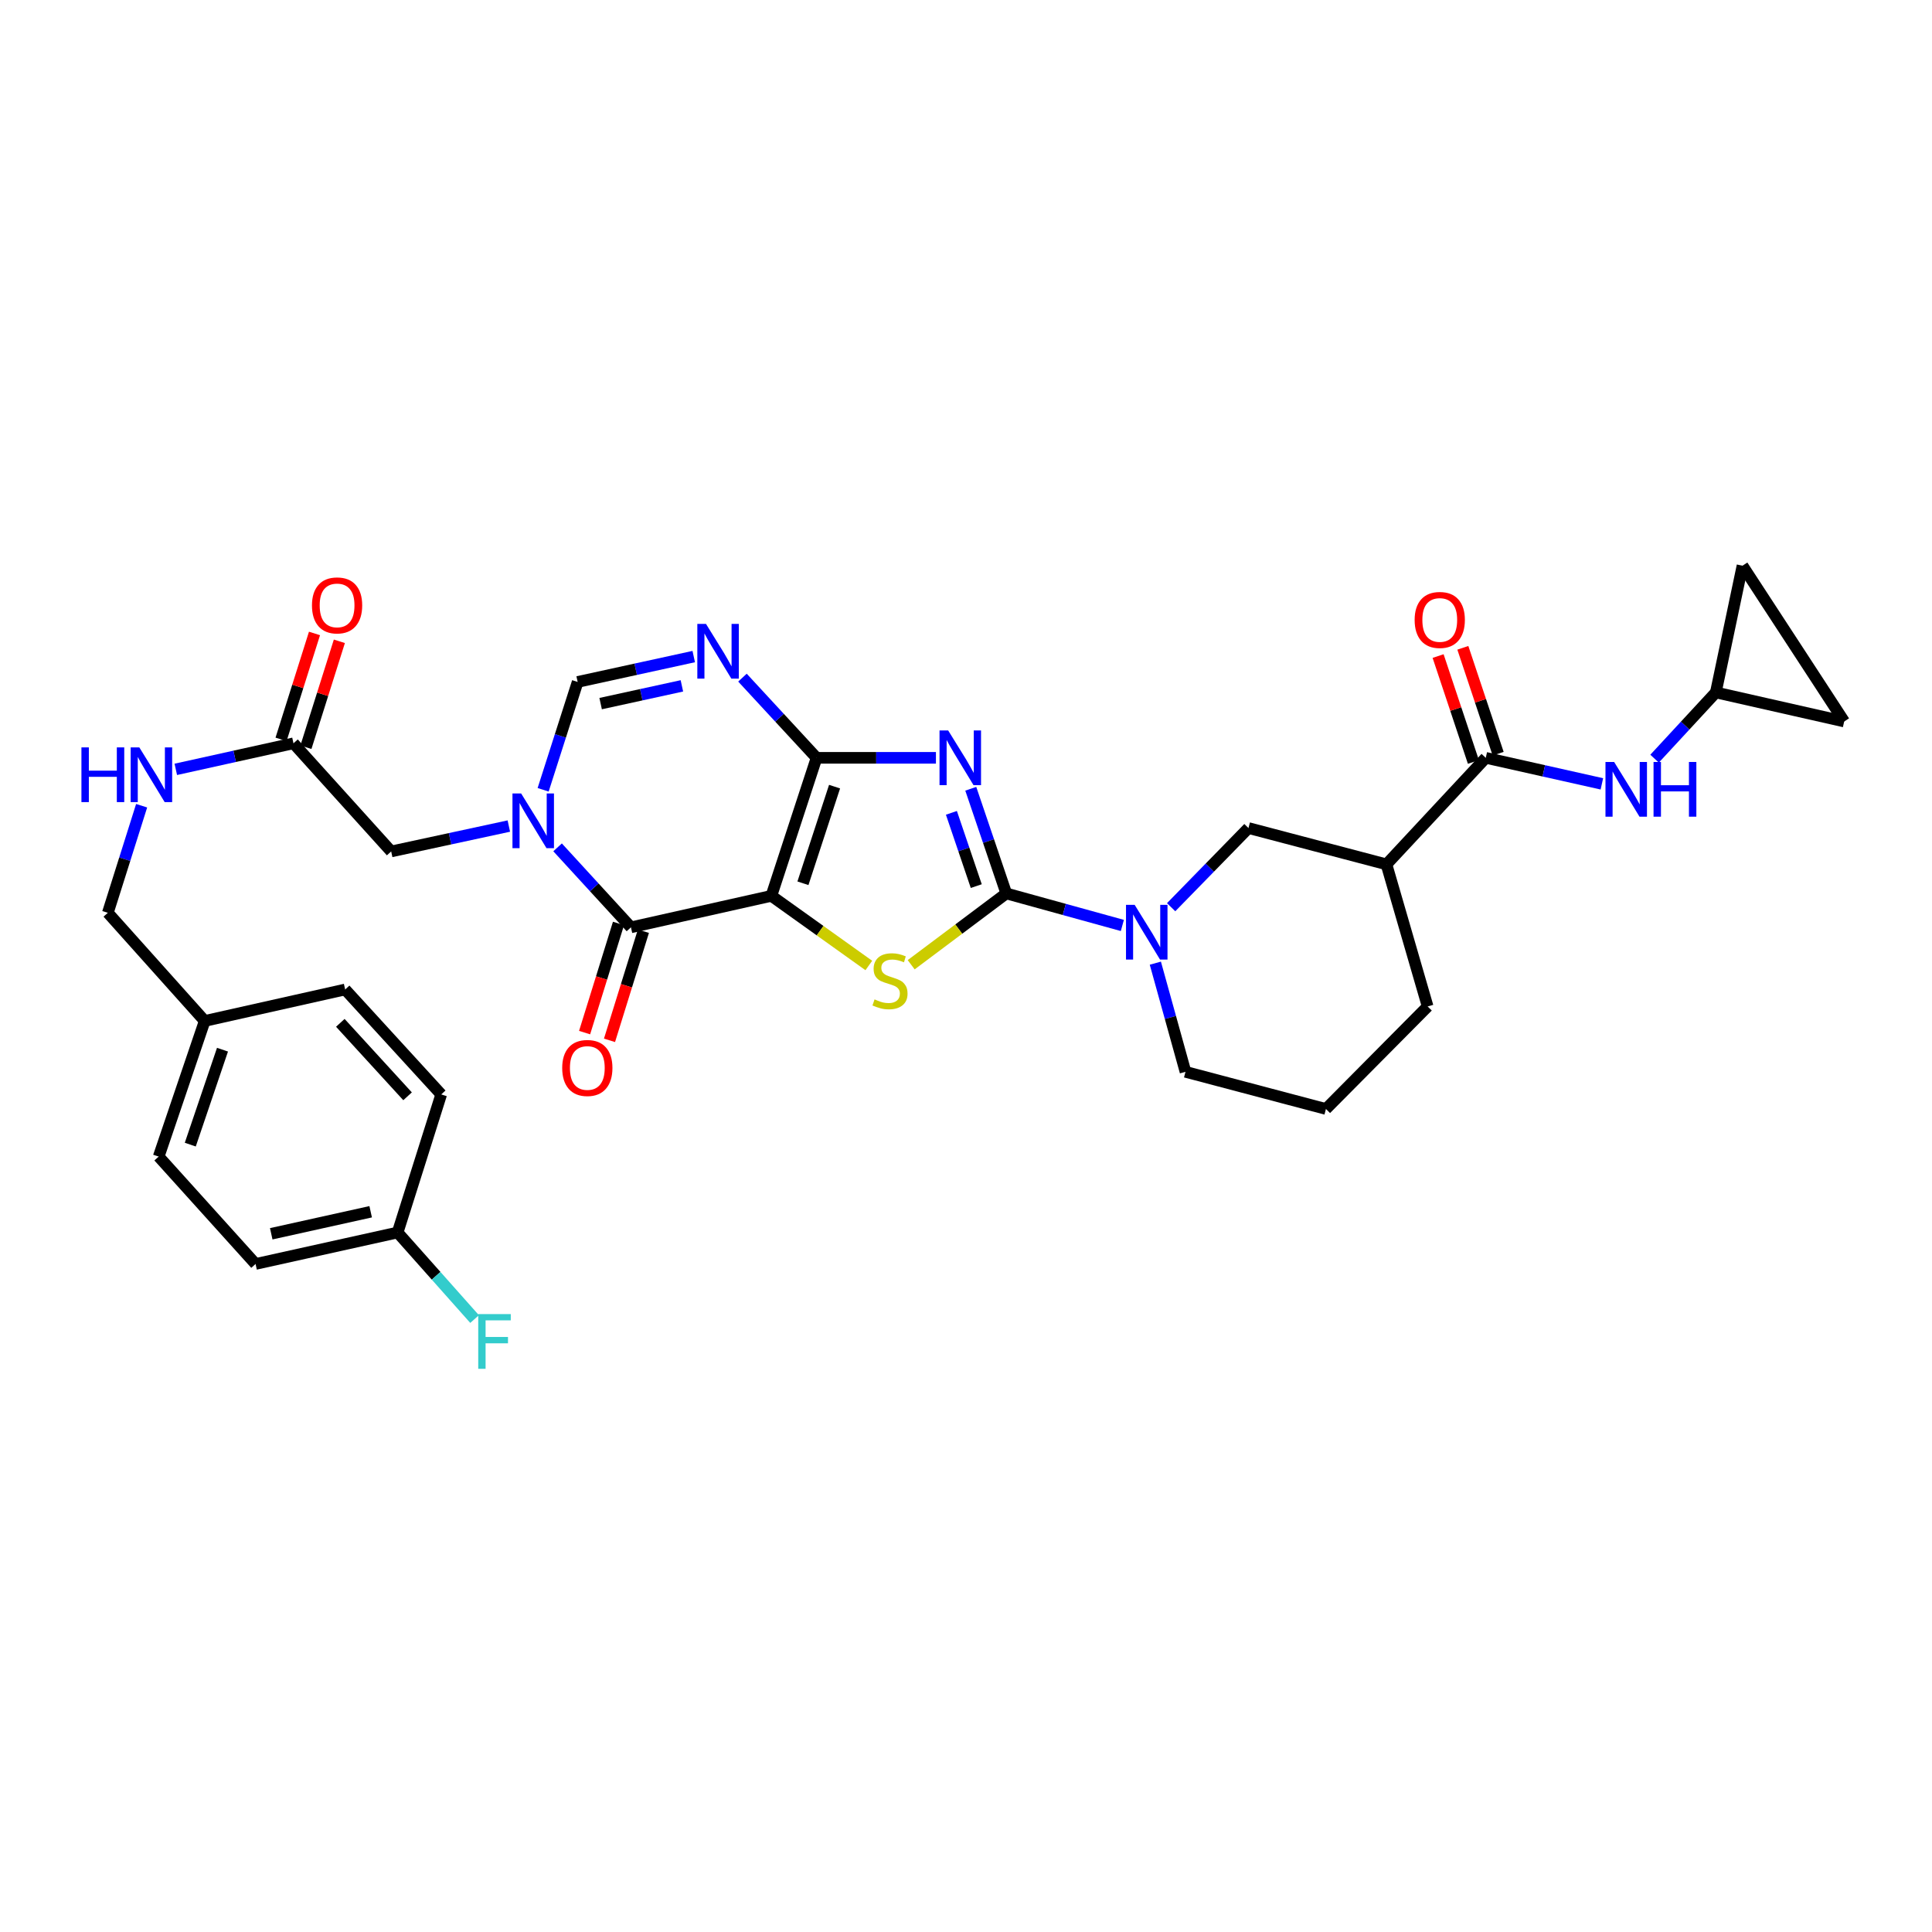 <?xml version='1.0' encoding='iso-8859-1'?>
<svg version='1.1' baseProfile='full'
              xmlns='http://www.w3.org/2000/svg'
                      xmlns:rdkit='http://www.rdkit.org/xml'
                      xmlns:xlink='http://www.w3.org/1999/xlink'
                  xml:space='preserve'
width='1000px' height='1000px' viewBox='0 0 1000 1000'>
<!-- END OF HEADER -->
<rect style='opacity:1.0;fill:#FFFFFF;stroke:none' width='1000' height='1000' x='0' y='0'> </rect>
<path class='bond-0' d='M 399.26,463.696 L 422.651,392.249' style='fill:none;fill-rule:evenodd;stroke:#000000;stroke-width:6px;stroke-linecap:butt;stroke-linejoin:miter;stroke-opacity:1' />
<path class='bond-0' d='M 415.598,457.179 L 431.971,407.166' style='fill:none;fill-rule:evenodd;stroke:#000000;stroke-width:6px;stroke-linecap:butt;stroke-linejoin:miter;stroke-opacity:1' />
<path class='bond-3' d='M 399.26,463.696 L 424.479,481.714' style='fill:none;fill-rule:evenodd;stroke:#000000;stroke-width:6px;stroke-linecap:butt;stroke-linejoin:miter;stroke-opacity:1' />
<path class='bond-3' d='M 424.479,481.714 L 449.699,499.732' style='fill:none;fill-rule:evenodd;stroke:#CCCC00;stroke-width:6px;stroke-linecap:butt;stroke-linejoin:miter;stroke-opacity:1' />
<path class='bond-4' d='M 399.26,463.696 L 326.576,479.985' style='fill:none;fill-rule:evenodd;stroke:#000000;stroke-width:6px;stroke-linecap:butt;stroke-linejoin:miter;stroke-opacity:1' />
<path class='bond-1' d='M 422.651,392.249 L 453.544,392.249' style='fill:none;fill-rule:evenodd;stroke:#000000;stroke-width:6px;stroke-linecap:butt;stroke-linejoin:miter;stroke-opacity:1' />
<path class='bond-1' d='M 453.544,392.249 L 484.438,392.249' style='fill:none;fill-rule:evenodd;stroke:#0000FF;stroke-width:6px;stroke-linecap:butt;stroke-linejoin:miter;stroke-opacity:1' />
<path class='bond-6' d='M 422.651,392.249 L 403.473,371.497' style='fill:none;fill-rule:evenodd;stroke:#000000;stroke-width:6px;stroke-linecap:butt;stroke-linejoin:miter;stroke-opacity:1' />
<path class='bond-6' d='M 403.473,371.497 L 384.295,350.745' style='fill:none;fill-rule:evenodd;stroke:#0000FF;stroke-width:6px;stroke-linecap:butt;stroke-linejoin:miter;stroke-opacity:1' />
<path class='bond-33' d='M 502.471,408.262 L 511.663,435.349' style='fill:none;fill-rule:evenodd;stroke:#0000FF;stroke-width:6px;stroke-linecap:butt;stroke-linejoin:miter;stroke-opacity:1' />
<path class='bond-33' d='M 511.663,435.349 L 520.855,462.436' style='fill:none;fill-rule:evenodd;stroke:#000000;stroke-width:6px;stroke-linecap:butt;stroke-linejoin:miter;stroke-opacity:1' />
<path class='bond-33' d='M 492.446,420.726 L 498.881,439.687' style='fill:none;fill-rule:evenodd;stroke:#0000FF;stroke-width:6px;stroke-linecap:butt;stroke-linejoin:miter;stroke-opacity:1' />
<path class='bond-33' d='M 498.881,439.687 L 505.315,458.648' style='fill:none;fill-rule:evenodd;stroke:#000000;stroke-width:6px;stroke-linecap:butt;stroke-linejoin:miter;stroke-opacity:1' />
<path class='bond-2' d='M 520.855,462.436 L 496.241,480.893' style='fill:none;fill-rule:evenodd;stroke:#000000;stroke-width:6px;stroke-linecap:butt;stroke-linejoin:miter;stroke-opacity:1' />
<path class='bond-2' d='M 496.241,480.893 L 471.626,499.349' style='fill:none;fill-rule:evenodd;stroke:#CCCC00;stroke-width:6px;stroke-linecap:butt;stroke-linejoin:miter;stroke-opacity:1' />
<path class='bond-7' d='M 520.855,462.436 L 550.892,470.725' style='fill:none;fill-rule:evenodd;stroke:#000000;stroke-width:6px;stroke-linecap:butt;stroke-linejoin:miter;stroke-opacity:1' />
<path class='bond-7' d='M 550.892,470.725 L 580.929,479.013' style='fill:none;fill-rule:evenodd;stroke:#0000FF;stroke-width:6px;stroke-linecap:butt;stroke-linejoin:miter;stroke-opacity:1' />
<path class='bond-5' d='M 326.576,479.985 L 307.59,459.287' style='fill:none;fill-rule:evenodd;stroke:#000000;stroke-width:6px;stroke-linecap:butt;stroke-linejoin:miter;stroke-opacity:1' />
<path class='bond-5' d='M 307.59,459.287 L 288.603,438.589' style='fill:none;fill-rule:evenodd;stroke:#0000FF;stroke-width:6px;stroke-linecap:butt;stroke-linejoin:miter;stroke-opacity:1' />
<path class='bond-16' d='M 320.13,477.983 L 311.359,506.228' style='fill:none;fill-rule:evenodd;stroke:#000000;stroke-width:6px;stroke-linecap:butt;stroke-linejoin:miter;stroke-opacity:1' />
<path class='bond-16' d='M 311.359,506.228 L 302.588,534.474' style='fill:none;fill-rule:evenodd;stroke:#FF0000;stroke-width:6px;stroke-linecap:butt;stroke-linejoin:miter;stroke-opacity:1' />
<path class='bond-16' d='M 333.022,481.986 L 324.251,510.232' style='fill:none;fill-rule:evenodd;stroke:#000000;stroke-width:6px;stroke-linecap:butt;stroke-linejoin:miter;stroke-opacity:1' />
<path class='bond-16' d='M 324.251,510.232 L 315.479,538.477' style='fill:none;fill-rule:evenodd;stroke:#FF0000;stroke-width:6px;stroke-linecap:butt;stroke-linejoin:miter;stroke-opacity:1' />
<path class='bond-8' d='M 281.128,408.795 L 290.061,380.881' style='fill:none;fill-rule:evenodd;stroke:#0000FF;stroke-width:6px;stroke-linecap:butt;stroke-linejoin:miter;stroke-opacity:1' />
<path class='bond-8' d='M 290.061,380.881 L 298.993,352.968' style='fill:none;fill-rule:evenodd;stroke:#000000;stroke-width:6px;stroke-linecap:butt;stroke-linejoin:miter;stroke-opacity:1' />
<path class='bond-13' d='M 263.372,427.566 L 232.924,434.138' style='fill:none;fill-rule:evenodd;stroke:#0000FF;stroke-width:6px;stroke-linecap:butt;stroke-linejoin:miter;stroke-opacity:1' />
<path class='bond-13' d='M 232.924,434.138 L 202.476,440.71' style='fill:none;fill-rule:evenodd;stroke:#000000;stroke-width:6px;stroke-linecap:butt;stroke-linejoin:miter;stroke-opacity:1' />
<path class='bond-34' d='M 359.078,339.844 L 329.035,346.406' style='fill:none;fill-rule:evenodd;stroke:#0000FF;stroke-width:6px;stroke-linecap:butt;stroke-linejoin:miter;stroke-opacity:1' />
<path class='bond-34' d='M 329.035,346.406 L 298.993,352.968' style='fill:none;fill-rule:evenodd;stroke:#000000;stroke-width:6px;stroke-linecap:butt;stroke-linejoin:miter;stroke-opacity:1' />
<path class='bond-34' d='M 352.946,355 L 331.916,359.594' style='fill:none;fill-rule:evenodd;stroke:#0000FF;stroke-width:6px;stroke-linecap:butt;stroke-linejoin:miter;stroke-opacity:1' />
<path class='bond-34' d='M 331.916,359.594 L 310.887,364.187' style='fill:none;fill-rule:evenodd;stroke:#000000;stroke-width:6px;stroke-linecap:butt;stroke-linejoin:miter;stroke-opacity:1' />
<path class='bond-11' d='M 606.178,469.571 L 626.189,449.081' style='fill:none;fill-rule:evenodd;stroke:#0000FF;stroke-width:6px;stroke-linecap:butt;stroke-linejoin:miter;stroke-opacity:1' />
<path class='bond-11' d='M 626.189,449.081 L 646.2,428.591' style='fill:none;fill-rule:evenodd;stroke:#000000;stroke-width:6px;stroke-linecap:butt;stroke-linejoin:miter;stroke-opacity:1' />
<path class='bond-24' d='M 598.003,498.532 L 605.806,526.654' style='fill:none;fill-rule:evenodd;stroke:#0000FF;stroke-width:6px;stroke-linecap:butt;stroke-linejoin:miter;stroke-opacity:1' />
<path class='bond-24' d='M 605.806,526.654 L 613.608,554.776' style='fill:none;fill-rule:evenodd;stroke:#000000;stroke-width:6px;stroke-linecap:butt;stroke-linejoin:miter;stroke-opacity:1' />
<path class='bond-9' d='M 769.033,392.249 L 717.632,447.392' style='fill:none;fill-rule:evenodd;stroke:#000000;stroke-width:6px;stroke-linecap:butt;stroke-linejoin:miter;stroke-opacity:1' />
<path class='bond-12' d='M 769.033,392.249 L 799.081,398.988' style='fill:none;fill-rule:evenodd;stroke:#000000;stroke-width:6px;stroke-linecap:butt;stroke-linejoin:miter;stroke-opacity:1' />
<path class='bond-12' d='M 799.081,398.988 L 829.129,405.727' style='fill:none;fill-rule:evenodd;stroke:#0000FF;stroke-width:6px;stroke-linecap:butt;stroke-linejoin:miter;stroke-opacity:1' />
<path class='bond-20' d='M 775.436,390.115 L 766.301,362.713' style='fill:none;fill-rule:evenodd;stroke:#000000;stroke-width:6px;stroke-linecap:butt;stroke-linejoin:miter;stroke-opacity:1' />
<path class='bond-20' d='M 766.301,362.713 L 757.166,335.311' style='fill:none;fill-rule:evenodd;stroke:#FF0000;stroke-width:6px;stroke-linecap:butt;stroke-linejoin:miter;stroke-opacity:1' />
<path class='bond-20' d='M 762.63,394.384 L 753.495,366.982' style='fill:none;fill-rule:evenodd;stroke:#000000;stroke-width:6px;stroke-linecap:butt;stroke-linejoin:miter;stroke-opacity:1' />
<path class='bond-20' d='M 753.495,366.982 L 744.36,339.58' style='fill:none;fill-rule:evenodd;stroke:#FF0000;stroke-width:6px;stroke-linecap:butt;stroke-linejoin:miter;stroke-opacity:1' />
<path class='bond-10' d='M 717.632,447.392 L 646.2,428.591' style='fill:none;fill-rule:evenodd;stroke:#000000;stroke-width:6px;stroke-linecap:butt;stroke-linejoin:miter;stroke-opacity:1' />
<path class='bond-35' d='M 717.632,447.392 L 738.953,520.939' style='fill:none;fill-rule:evenodd;stroke:#000000;stroke-width:6px;stroke-linecap:butt;stroke-linejoin:miter;stroke-opacity:1' />
<path class='bond-14' d='M 856.406,392.685 L 872.257,375.545' style='fill:none;fill-rule:evenodd;stroke:#0000FF;stroke-width:6px;stroke-linecap:butt;stroke-linejoin:miter;stroke-opacity:1' />
<path class='bond-14' d='M 872.257,375.545 L 888.108,358.405' style='fill:none;fill-rule:evenodd;stroke:#000000;stroke-width:6px;stroke-linecap:butt;stroke-linejoin:miter;stroke-opacity:1' />
<path class='bond-15' d='M 202.476,440.71 L 151.908,384.735' style='fill:none;fill-rule:evenodd;stroke:#000000;stroke-width:6px;stroke-linecap:butt;stroke-linejoin:miter;stroke-opacity:1' />
<path class='bond-17' d='M 888.108,358.405 L 954.545,373.448' style='fill:none;fill-rule:evenodd;stroke:#000000;stroke-width:6px;stroke-linecap:butt;stroke-linejoin:miter;stroke-opacity:1' />
<path class='bond-18' d='M 888.108,358.405 L 901.915,292.8' style='fill:none;fill-rule:evenodd;stroke:#000000;stroke-width:6px;stroke-linecap:butt;stroke-linejoin:miter;stroke-opacity:1' />
<path class='bond-19' d='M 151.908,384.735 L 121.45,391.475' style='fill:none;fill-rule:evenodd;stroke:#000000;stroke-width:6px;stroke-linecap:butt;stroke-linejoin:miter;stroke-opacity:1' />
<path class='bond-19' d='M 121.45,391.475 L 90.992,398.215' style='fill:none;fill-rule:evenodd;stroke:#0000FF;stroke-width:6px;stroke-linecap:butt;stroke-linejoin:miter;stroke-opacity:1' />
<path class='bond-21' d='M 158.344,386.767 L 167.001,359.353' style='fill:none;fill-rule:evenodd;stroke:#000000;stroke-width:6px;stroke-linecap:butt;stroke-linejoin:miter;stroke-opacity:1' />
<path class='bond-21' d='M 167.001,359.353 L 175.657,331.939' style='fill:none;fill-rule:evenodd;stroke:#FF0000;stroke-width:6px;stroke-linecap:butt;stroke-linejoin:miter;stroke-opacity:1' />
<path class='bond-21' d='M 145.472,382.703 L 154.128,355.288' style='fill:none;fill-rule:evenodd;stroke:#000000;stroke-width:6px;stroke-linecap:butt;stroke-linejoin:miter;stroke-opacity:1' />
<path class='bond-21' d='M 154.128,355.288 L 162.785,327.874' style='fill:none;fill-rule:evenodd;stroke:#FF0000;stroke-width:6px;stroke-linecap:butt;stroke-linejoin:miter;stroke-opacity:1' />
<path class='bond-37' d='M 954.545,373.448 L 901.915,292.8' style='fill:none;fill-rule:evenodd;stroke:#000000;stroke-width:6px;stroke-linecap:butt;stroke-linejoin:miter;stroke-opacity:1' />
<path class='bond-22' d='M 73.309,417.042 L 64.563,444.752' style='fill:none;fill-rule:evenodd;stroke:#0000FF;stroke-width:6px;stroke-linecap:butt;stroke-linejoin:miter;stroke-opacity:1' />
<path class='bond-22' d='M 64.563,444.752 L 55.818,472.463' style='fill:none;fill-rule:evenodd;stroke:#000000;stroke-width:6px;stroke-linecap:butt;stroke-linejoin:miter;stroke-opacity:1' />
<path class='bond-25' d='M 55.818,472.463 L 105.951,528.446' style='fill:none;fill-rule:evenodd;stroke:#000000;stroke-width:6px;stroke-linecap:butt;stroke-linejoin:miter;stroke-opacity:1' />
<path class='bond-23' d='M 205.806,637.937 L 132.282,654.226' style='fill:none;fill-rule:evenodd;stroke:#000000;stroke-width:6px;stroke-linecap:butt;stroke-linejoin:miter;stroke-opacity:1' />
<path class='bond-23' d='M 191.858,627.201 L 140.391,638.603' style='fill:none;fill-rule:evenodd;stroke:#000000;stroke-width:6px;stroke-linecap:butt;stroke-linejoin:miter;stroke-opacity:1' />
<path class='bond-26' d='M 205.806,637.937 L 225.727,660.339' style='fill:none;fill-rule:evenodd;stroke:#000000;stroke-width:6px;stroke-linecap:butt;stroke-linejoin:miter;stroke-opacity:1' />
<path class='bond-26' d='M 225.727,660.339 L 245.648,682.742' style='fill:none;fill-rule:evenodd;stroke:#33CCCC;stroke-width:6px;stroke-linecap:butt;stroke-linejoin:miter;stroke-opacity:1' />
<path class='bond-36' d='M 205.806,637.937 L 228.372,566.475' style='fill:none;fill-rule:evenodd;stroke:#000000;stroke-width:6px;stroke-linecap:butt;stroke-linejoin:miter;stroke-opacity:1' />
<path class='bond-32' d='M 613.608,554.776 L 686.307,574.005' style='fill:none;fill-rule:evenodd;stroke:#000000;stroke-width:6px;stroke-linecap:butt;stroke-linejoin:miter;stroke-opacity:1' />
<path class='bond-30' d='M 105.951,528.446 L 178.651,512.157' style='fill:none;fill-rule:evenodd;stroke:#000000;stroke-width:6px;stroke-linecap:butt;stroke-linejoin:miter;stroke-opacity:1' />
<path class='bond-31' d='M 105.951,528.446 L 82.133,598.648' style='fill:none;fill-rule:evenodd;stroke:#000000;stroke-width:6px;stroke-linecap:butt;stroke-linejoin:miter;stroke-opacity:1' />
<path class='bond-31' d='M 115.162,543.313 L 98.489,592.455' style='fill:none;fill-rule:evenodd;stroke:#000000;stroke-width:6px;stroke-linecap:butt;stroke-linejoin:miter;stroke-opacity:1' />
<path class='bond-27' d='M 738.953,520.939 L 686.307,574.005' style='fill:none;fill-rule:evenodd;stroke:#000000;stroke-width:6px;stroke-linecap:butt;stroke-linejoin:miter;stroke-opacity:1' />
<path class='bond-28' d='M 228.372,566.475 L 178.651,512.157' style='fill:none;fill-rule:evenodd;stroke:#000000;stroke-width:6px;stroke-linecap:butt;stroke-linejoin:miter;stroke-opacity:1' />
<path class='bond-28' d='M 210.956,567.442 L 176.152,529.419' style='fill:none;fill-rule:evenodd;stroke:#000000;stroke-width:6px;stroke-linecap:butt;stroke-linejoin:miter;stroke-opacity:1' />
<path class='bond-29' d='M 132.282,654.226 L 82.133,598.648' style='fill:none;fill-rule:evenodd;stroke:#000000;stroke-width:6px;stroke-linecap:butt;stroke-linejoin:miter;stroke-opacity:1' />
<path  class='atom-2' d='M 490.777 378.089
L 500.057 393.089
Q 500.977 394.569, 502.457 397.249
Q 503.937 399.929, 504.017 400.089
L 504.017 378.089
L 507.777 378.089
L 507.777 406.409
L 503.897 406.409
L 493.937 390.009
Q 492.777 388.089, 491.537 385.889
Q 490.337 383.689, 489.977 383.009
L 489.977 406.409
L 486.297 406.409
L 486.297 378.089
L 490.777 378.089
' fill='#0000FF'/>
<path  class='atom-4' d='M 452.665 517.288
Q 452.985 517.408, 454.305 517.968
Q 455.625 518.528, 457.065 518.888
Q 458.545 519.208, 459.985 519.208
Q 462.665 519.208, 464.225 517.928
Q 465.785 516.608, 465.785 514.328
Q 465.785 512.768, 464.985 511.808
Q 464.225 510.848, 463.025 510.328
Q 461.825 509.808, 459.825 509.208
Q 457.305 508.448, 455.785 507.728
Q 454.305 507.008, 453.225 505.488
Q 452.185 503.968, 452.185 501.408
Q 452.185 497.848, 454.585 495.648
Q 457.025 493.448, 461.825 493.448
Q 465.105 493.448, 468.825 495.008
L 467.905 498.088
Q 464.505 496.688, 461.945 496.688
Q 459.185 496.688, 457.665 497.848
Q 456.145 498.968, 456.185 500.928
Q 456.185 502.448, 456.945 503.368
Q 457.745 504.288, 458.865 504.808
Q 460.025 505.328, 461.945 505.928
Q 464.505 506.728, 466.025 507.528
Q 467.545 508.328, 468.625 509.968
Q 469.745 511.568, 469.745 514.328
Q 469.745 518.248, 467.105 520.368
Q 464.505 522.448, 460.145 522.448
Q 457.625 522.448, 455.705 521.888
Q 453.825 521.368, 451.585 520.448
L 452.665 517.288
' fill='#CCCC00'/>
<path  class='atom-6' d='M 269.733 410.682
L 279.013 425.682
Q 279.933 427.162, 281.413 429.842
Q 282.893 432.522, 282.973 432.682
L 282.973 410.682
L 286.733 410.682
L 286.733 439.002
L 282.853 439.002
L 272.893 422.602
Q 271.733 420.682, 270.493 418.482
Q 269.293 416.282, 268.933 415.602
L 268.933 439.002
L 265.253 439.002
L 265.253 410.682
L 269.733 410.682
' fill='#0000FF'/>
<path  class='atom-7' d='M 365.418 322.931
L 374.698 337.931
Q 375.618 339.411, 377.098 342.091
Q 378.578 344.771, 378.658 344.931
L 378.658 322.931
L 382.418 322.931
L 382.418 351.251
L 378.538 351.251
L 368.578 334.851
Q 367.418 332.931, 366.178 330.731
Q 364.978 328.531, 364.618 327.851
L 364.618 351.251
L 360.938 351.251
L 360.938 322.931
L 365.418 322.931
' fill='#0000FF'/>
<path  class='atom-8' d='M 587.295 468.337
L 596.575 483.337
Q 597.495 484.817, 598.975 487.497
Q 600.455 490.177, 600.535 490.337
L 600.535 468.337
L 604.295 468.337
L 604.295 496.657
L 600.415 496.657
L 590.455 480.257
Q 589.295 478.337, 588.055 476.137
Q 586.855 473.937, 586.495 473.257
L 586.495 496.657
L 582.815 496.657
L 582.815 468.337
L 587.295 468.337
' fill='#0000FF'/>
<path  class='atom-13' d='M 835.472 394.393
L 844.752 409.393
Q 845.672 410.873, 847.152 413.553
Q 848.632 416.233, 848.712 416.393
L 848.712 394.393
L 852.472 394.393
L 852.472 422.713
L 848.592 422.713
L 838.632 406.313
Q 837.472 404.393, 836.232 402.193
Q 835.032 399.993, 834.672 399.313
L 834.672 422.713
L 830.992 422.713
L 830.992 394.393
L 835.472 394.393
' fill='#0000FF'/>
<path  class='atom-13' d='M 855.872 394.393
L 859.712 394.393
L 859.712 406.433
L 874.192 406.433
L 874.192 394.393
L 878.032 394.393
L 878.032 422.713
L 874.192 422.713
L 874.192 409.633
L 859.712 409.633
L 859.712 422.713
L 855.872 422.713
L 855.872 394.393
' fill='#0000FF'/>
<path  class='atom-17' d='M 290.995 552.779
Q 290.995 545.979, 294.355 542.179
Q 297.715 538.379, 303.995 538.379
Q 310.275 538.379, 313.635 542.179
Q 316.995 545.979, 316.995 552.779
Q 316.995 559.659, 313.595 563.579
Q 310.195 567.459, 303.995 567.459
Q 297.755 567.459, 294.355 563.579
Q 290.995 559.699, 290.995 552.779
M 303.995 564.259
Q 308.315 564.259, 310.635 561.379
Q 312.995 558.459, 312.995 552.779
Q 312.995 547.219, 310.635 544.419
Q 308.315 541.579, 303.995 541.579
Q 299.675 541.579, 297.315 544.379
Q 294.995 547.179, 294.995 552.779
Q 294.995 558.499, 297.315 561.379
Q 299.675 564.259, 303.995 564.259
' fill='#FF0000'/>
<path  class='atom-20' d='M 42.149 386.849
L 45.989 386.849
L 45.989 398.889
L 60.469 398.889
L 60.469 386.849
L 64.309 386.849
L 64.309 415.169
L 60.469 415.169
L 60.469 402.089
L 45.989 402.089
L 45.989 415.169
L 42.149 415.169
L 42.149 386.849
' fill='#0000FF'/>
<path  class='atom-20' d='M 72.109 386.849
L 81.389 401.849
Q 82.309 403.329, 83.789 406.009
Q 85.269 408.689, 85.349 408.849
L 85.349 386.849
L 89.109 386.849
L 89.109 415.169
L 85.229 415.169
L 75.269 398.769
Q 74.109 396.849, 72.869 394.649
Q 71.669 392.449, 71.309 391.769
L 71.309 415.169
L 67.629 415.169
L 67.629 386.849
L 72.109 386.849
' fill='#0000FF'/>
<path  class='atom-21' d='M 732.215 320.883
Q 732.215 314.083, 735.575 310.283
Q 738.935 306.483, 745.215 306.483
Q 751.495 306.483, 754.855 310.283
Q 758.215 314.083, 758.215 320.883
Q 758.215 327.763, 754.815 331.683
Q 751.415 335.563, 745.215 335.563
Q 738.975 335.563, 735.575 331.683
Q 732.215 327.803, 732.215 320.883
M 745.215 332.363
Q 749.535 332.363, 751.855 329.483
Q 754.215 326.563, 754.215 320.883
Q 754.215 315.323, 751.855 312.523
Q 749.535 309.683, 745.215 309.683
Q 740.895 309.683, 738.535 312.483
Q 736.215 315.283, 736.215 320.883
Q 736.215 326.603, 738.535 329.483
Q 740.895 332.363, 745.215 332.363
' fill='#FF0000'/>
<path  class='atom-22' d='M 161.473 313.353
Q 161.473 306.553, 164.833 302.753
Q 168.193 298.953, 174.473 298.953
Q 180.753 298.953, 184.113 302.753
Q 187.473 306.553, 187.473 313.353
Q 187.473 320.233, 184.073 324.153
Q 180.673 328.033, 174.473 328.033
Q 168.233 328.033, 164.833 324.153
Q 161.473 320.273, 161.473 313.353
M 174.473 324.833
Q 178.793 324.833, 181.113 321.953
Q 183.473 319.033, 183.473 313.353
Q 183.473 307.793, 181.113 304.993
Q 178.793 302.153, 174.473 302.153
Q 170.153 302.153, 167.793 304.953
Q 165.473 307.753, 165.473 313.353
Q 165.473 319.073, 167.793 321.953
Q 170.153 324.833, 174.473 324.833
' fill='#FF0000'/>
<path  class='atom-27' d='M 247.534 680.172
L 264.374 680.172
L 264.374 683.412
L 251.334 683.412
L 251.334 692.012
L 262.934 692.012
L 262.934 695.292
L 251.334 695.292
L 251.334 708.492
L 247.534 708.492
L 247.534 680.172
' fill='#33CCCC'/>
</svg>
